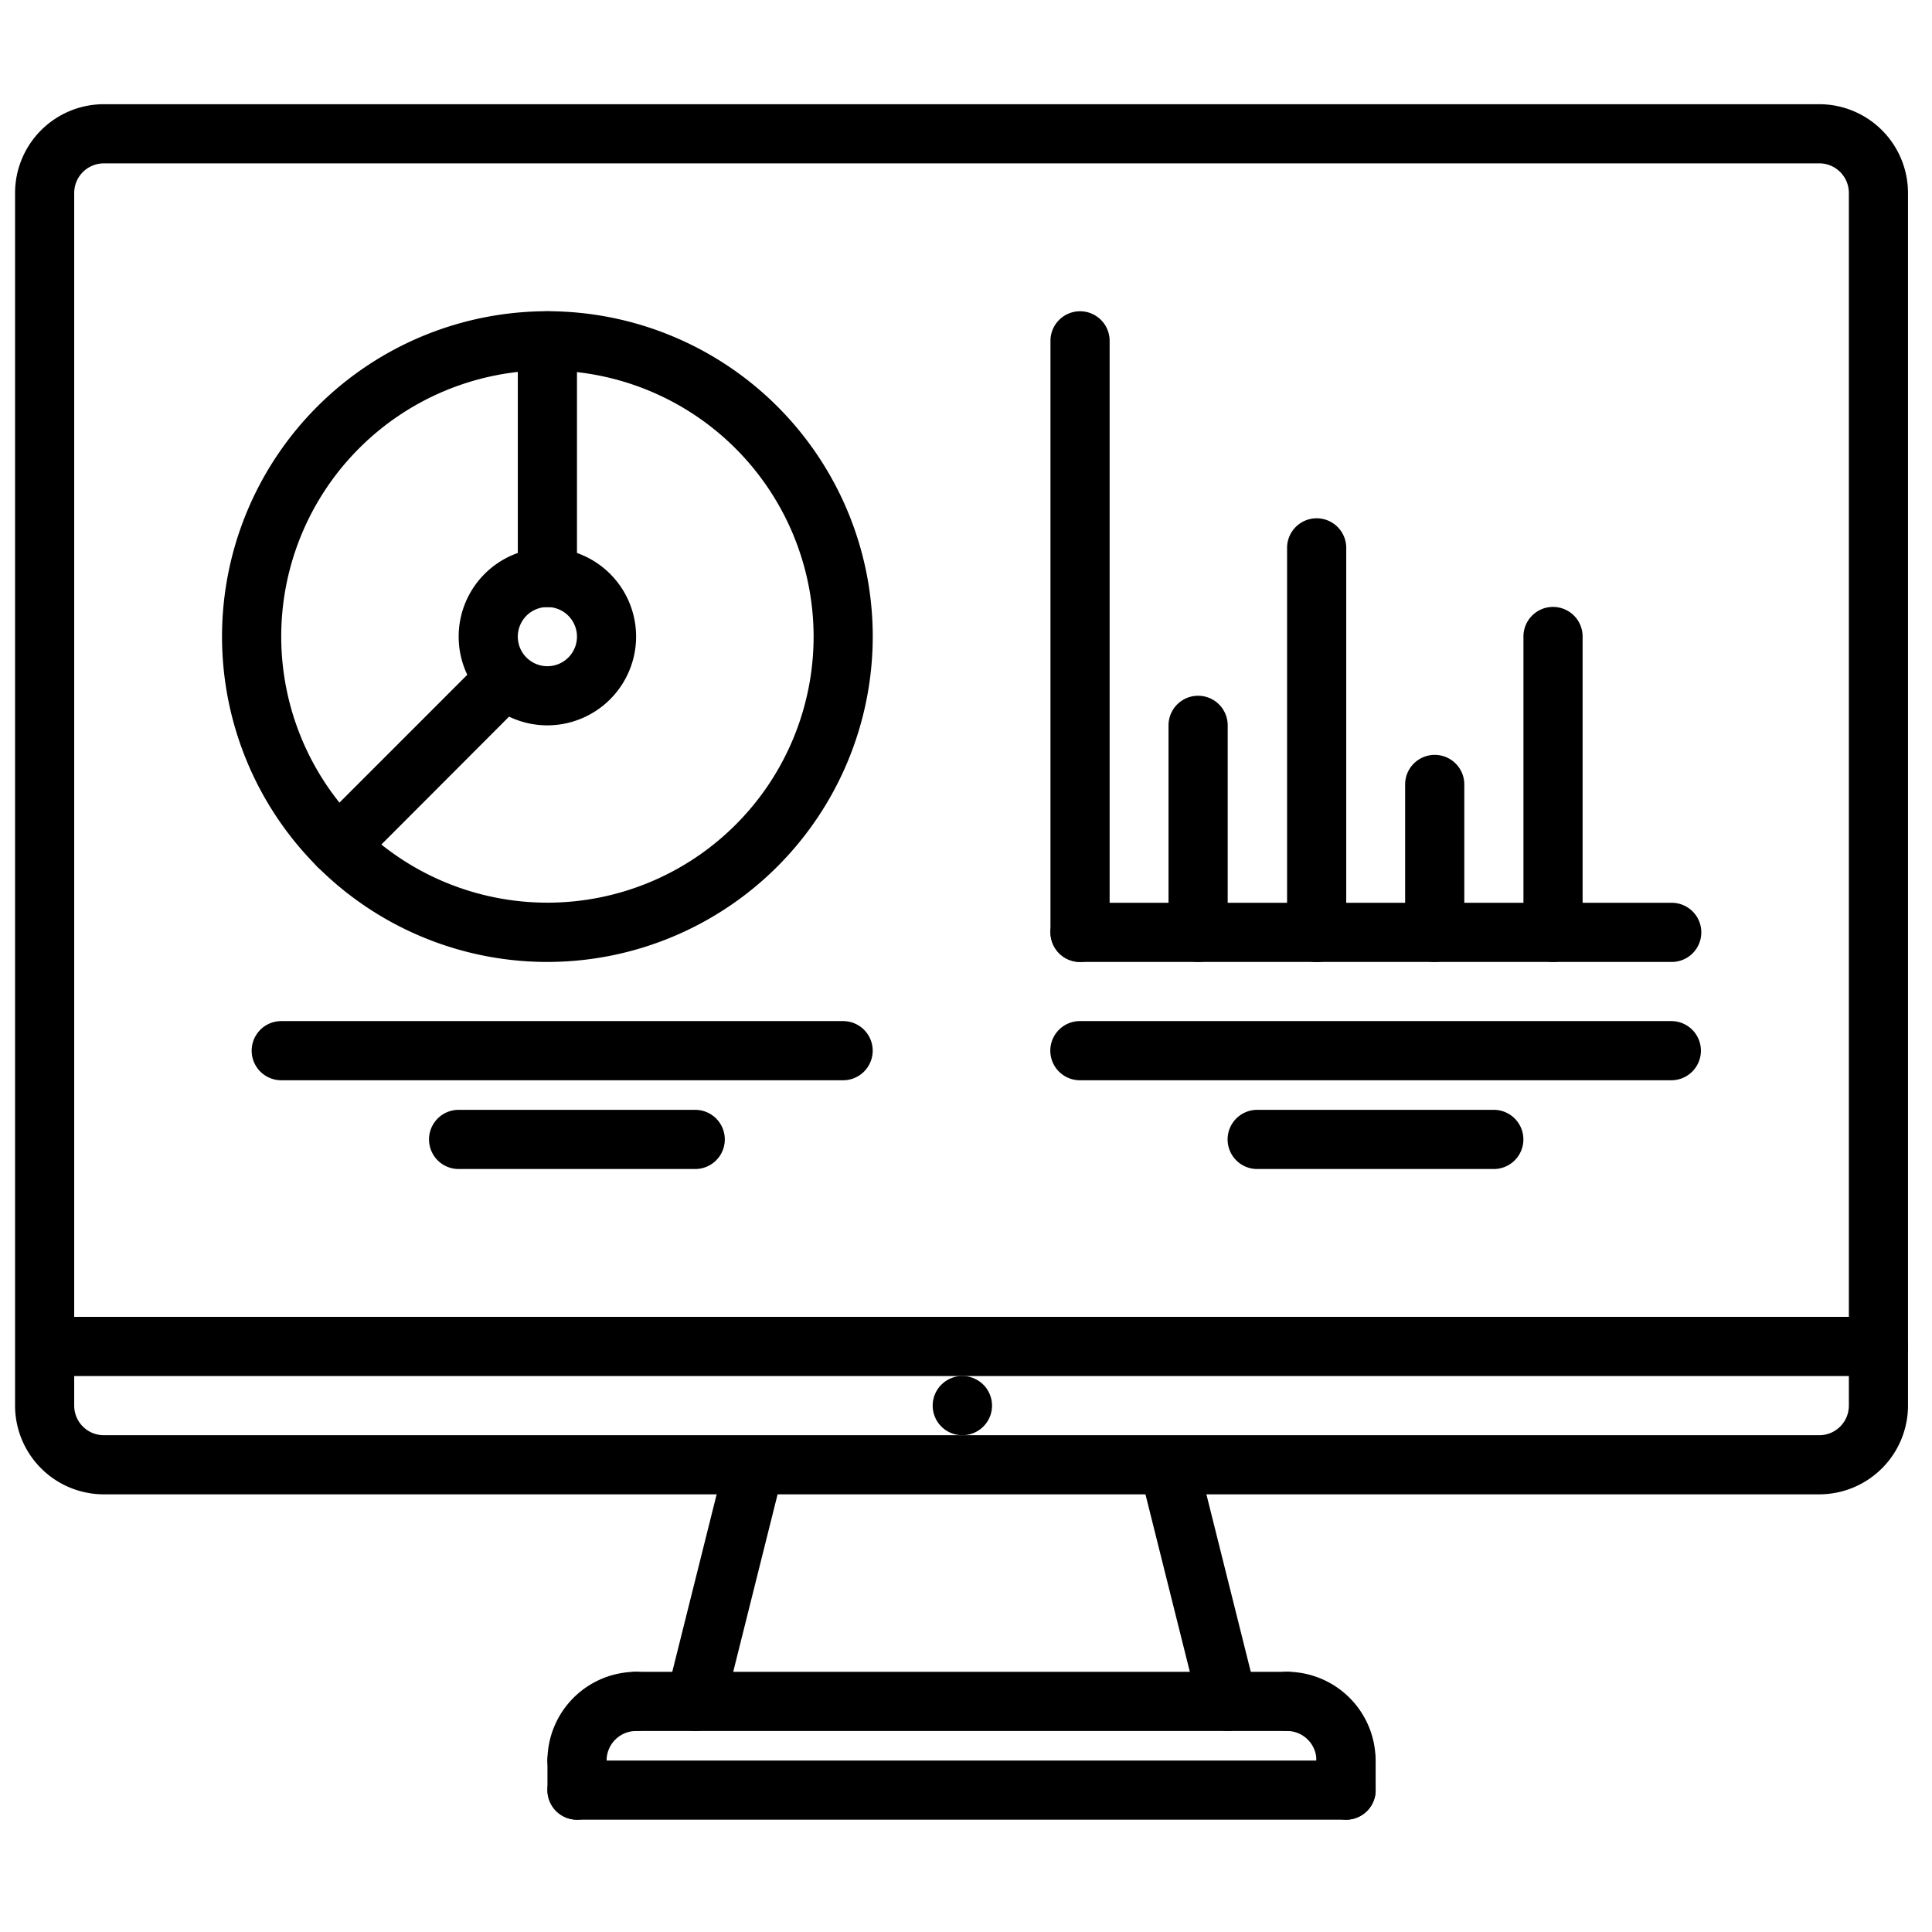 <svg xmlns="http://www.w3.org/2000/svg" xmlns:xlink="http://www.w3.org/1999/xlink" width="64" height="64" viewBox="0 0 64 64">
  <defs>
    <clipPath id="clip-Budget_and_licensing_1">
      <rect width="64" height="64"/>
    </clipPath>
  </defs>
  <g id="Budget_and_licensing_1" data-name="Budget and licensing – 1" clip-path="url(#clip-Budget_and_licensing_1)">
    <g id="metrics" transform="translate(0.499 3.452)">
      <path id="Path_13786" data-name="Path 13786" d="M249.184,345.96a.98.98,0,0,1-.011-1.96h.011a.98.98,0,1,1,0,1.96Zm0,0" transform="translate(-217.801 -301.869)"/>
      <path id="Path_13787" data-name="Path 13787" d="M62.056,329.96H1.355a.98.98,0,1,1,0-1.96h60.7a.98.98,0,1,1,0,1.96Zm0,0" transform="translate(-0.329 -287.829)"/>
      <path id="Path_13788" data-name="Path 13788" d="M59.767,46.05H2.939A2.943,2.943,0,0,1,0,43.111V2.939A2.943,2.943,0,0,1,2.939,0H59.767a2.943,2.943,0,0,1,2.939,2.939V43.111A2.943,2.943,0,0,1,59.767,46.05ZM2.939,1.96a.981.981,0,0,0-.98.98V43.111a.98.98,0,0,0,.98.98H59.767a.98.98,0,0,0,.98-.98V2.939a.981.981,0,0,0-.98-.98Zm0,0"/>
      <path id="Path_13789" data-name="Path 13789" d="M176.979,369.794a1,1,0,0,1-.238-.029.98.98,0,0,1-.713-1.188l1.96-7.838a.98.98,0,0,1,1.9.475l-1.96,7.838A.98.98,0,0,1,176.979,369.794Zm0,0" transform="translate(-154.443 -315.905)"/>
      <path id="Path_13790" data-name="Path 13790" d="M306.934,369.793a.98.98,0,0,1-.95-.743l-1.96-7.838a.98.98,0,0,1,1.9-.475l1.96,7.838a.979.979,0,0,1-.713,1.188A1,1,0,0,1,306.934,369.793Zm0,0" transform="translate(-266.764 -315.905)"/>
      <path id="Path_13791" data-name="Path 13791" d="M144.98,427.919a.979.979,0,0,1-.98-.98A2.943,2.943,0,0,1,146.939,424a.98.98,0,0,1,0,1.96.98.98,0,0,0-.98.98A.979.979,0,0,1,144.98,427.919Zm0,0" transform="translate(-126.364 -372.071)"/>
      <path id="Path_13792" data-name="Path 13792" d="M338.939,427.919a.979.979,0,0,1-.98-.98.98.98,0,0,0-.98-.98.98.98,0,0,1,0-1.96,2.943,2.943,0,0,1,2.939,2.939A.979.979,0,0,1,338.939,427.919Zm0,0" transform="translate(-294.849 -372.071)"/>
      <path id="Path_13793" data-name="Path 13793" d="M182.535,425.96H160.98a.98.98,0,0,1,0-1.96h21.555a.98.98,0,1,1,0,1.96Zm0,0" transform="translate(-140.404 -372.071)"/>
      <path id="Path_13794" data-name="Path 13794" d="M144.98,442.939a.979.979,0,0,1-.98-.98v-.98a.98.98,0,1,1,1.96,0v.98A.979.979,0,0,1,144.98,442.939Zm0,0" transform="translate(-126.364 -386.112)"/>
      <path id="Path_13795" data-name="Path 13795" d="M170.454,449.96H144.98a.98.98,0,1,1,0-1.96h25.475a.98.98,0,0,1,0,1.96Zm0,0" transform="translate(-126.364 -393.132)"/>
      <path id="Path_13796" data-name="Path 13796" d="M352.98,442.939a.979.979,0,0,1-.98-.98v-.98a.98.98,0,1,1,1.96,0v.98A.979.979,0,0,1,352.98,442.939Zm0,0" transform="translate(-308.889 -386.112)"/>
      <path id="Path_13797" data-name="Path 13797" d="M300.592,217.96H281a.98.98,0,0,1,0-1.96h19.6a.98.98,0,0,1,0,1.96Zm0,0" transform="translate(-245.721 -189.546)"/>
      <path id="Path_13798" data-name="Path 13798" d="M281,77.555a.98.98,0,0,1-.98-.98V56.98a.98.98,0,1,1,1.96,0v19.6A.98.98,0,0,1,281,77.555Zm0,0" transform="translate(-245.721 -49.141)"/>
      <path id="Path_13799" data-name="Path 13799" d="M312.964,168.818a.98.98,0,0,1-.98-.98V160.98a.98.98,0,0,1,1.96,0v6.859A.98.98,0,0,1,312.964,168.818Zm0,0" transform="translate(-273.774 -140.404)"/>
      <path id="Path_13800" data-name="Path 13800" d="M345,126.7a.98.98,0,0,1-.98-.98V112.98a.98.98,0,1,1,1.96,0v12.737A.98.98,0,0,1,345,126.7Zm0,0" transform="translate(-301.883 -98.283)"/>
      <path id="Path_13801" data-name="Path 13801" d="M408.964,147.757a.98.98,0,0,1-.98-.98v-9.8a.98.98,0,1,1,1.96,0v9.8A.98.98,0,0,1,408.964,147.757Zm0,0" transform="translate(-358.017 -119.344)"/>
      <path id="Path_13802" data-name="Path 13802" d="M376.964,182.859a.98.98,0,0,1-.98-.98v-4.9a.98.98,0,0,1,1.96,0v4.9A.98.98,0,0,1,376.964,182.859Zm0,0" transform="translate(-329.936 -154.445)"/>
      <path id="Path_13803" data-name="Path 13803" d="M66.762,77.555A10.778,10.778,0,1,1,77.539,66.778,10.79,10.79,0,0,1,66.762,77.555Zm0-19.6a8.818,8.818,0,1,0,8.818,8.818A8.828,8.828,0,0,0,66.762,57.96Zm0,0" transform="translate(-49.127 -49.141)"/>
      <path id="Path_13804" data-name="Path 13804" d="M122.923,125.879a2.939,2.939,0,1,1,2.939-2.939A2.943,2.943,0,0,1,122.923,125.879Zm0-3.919a.98.98,0,1,0,.98.98A.981.981,0,0,0,122.923,121.96Zm0,0" transform="translate(-105.289 -105.303)"/>
      <path id="Path_13805" data-name="Path 13805" d="M136.964,65.8a.98.98,0,0,1-.98-.98V56.98a.98.98,0,1,1,1.96,0v7.838A.98.98,0,0,1,136.964,65.8Zm0,0" transform="translate(-119.33 -49.141)"/>
      <path id="Path_13806" data-name="Path 13806" d="M80.4,154.811a.98.98,0,0,1-.693-1.673l5.541-5.541a.98.98,0,0,1,1.385,1.385L81.1,154.524A.972.972,0,0,1,80.4,154.811Zm0,0" transform="translate(-69.696 -129.268)"/>
      <path id="Path_13807" data-name="Path 13807" d="M300.587,249.96H280.995a.98.98,0,1,1,0-1.96h19.592a.98.98,0,1,1,0,1.96Zm0,0" transform="translate(-245.721 -217.627)"/>
      <path id="Path_13808" data-name="Path 13808" d="M336.8,273.96h-7.838a.98.98,0,0,1,0-1.96H336.8a.98.98,0,0,1,0,1.96Zm0,0" transform="translate(-287.815 -238.687)"/>
      <path id="Path_13809" data-name="Path 13809" d="M83.592,249.96H64.98a.98.98,0,0,1,0-1.96H83.592a.98.98,0,0,1,0,1.96Zm0,0" transform="translate(-56.162 -217.627)"/>
      <path id="Path_13810" data-name="Path 13810" d="M120.787,273.96h-7.838a.98.98,0,0,1,0-1.96h7.838a.98.98,0,0,1,0,1.96Zm0,0" transform="translate(-98.256 -238.687)"/>
    </g>
  </g>
</svg>
